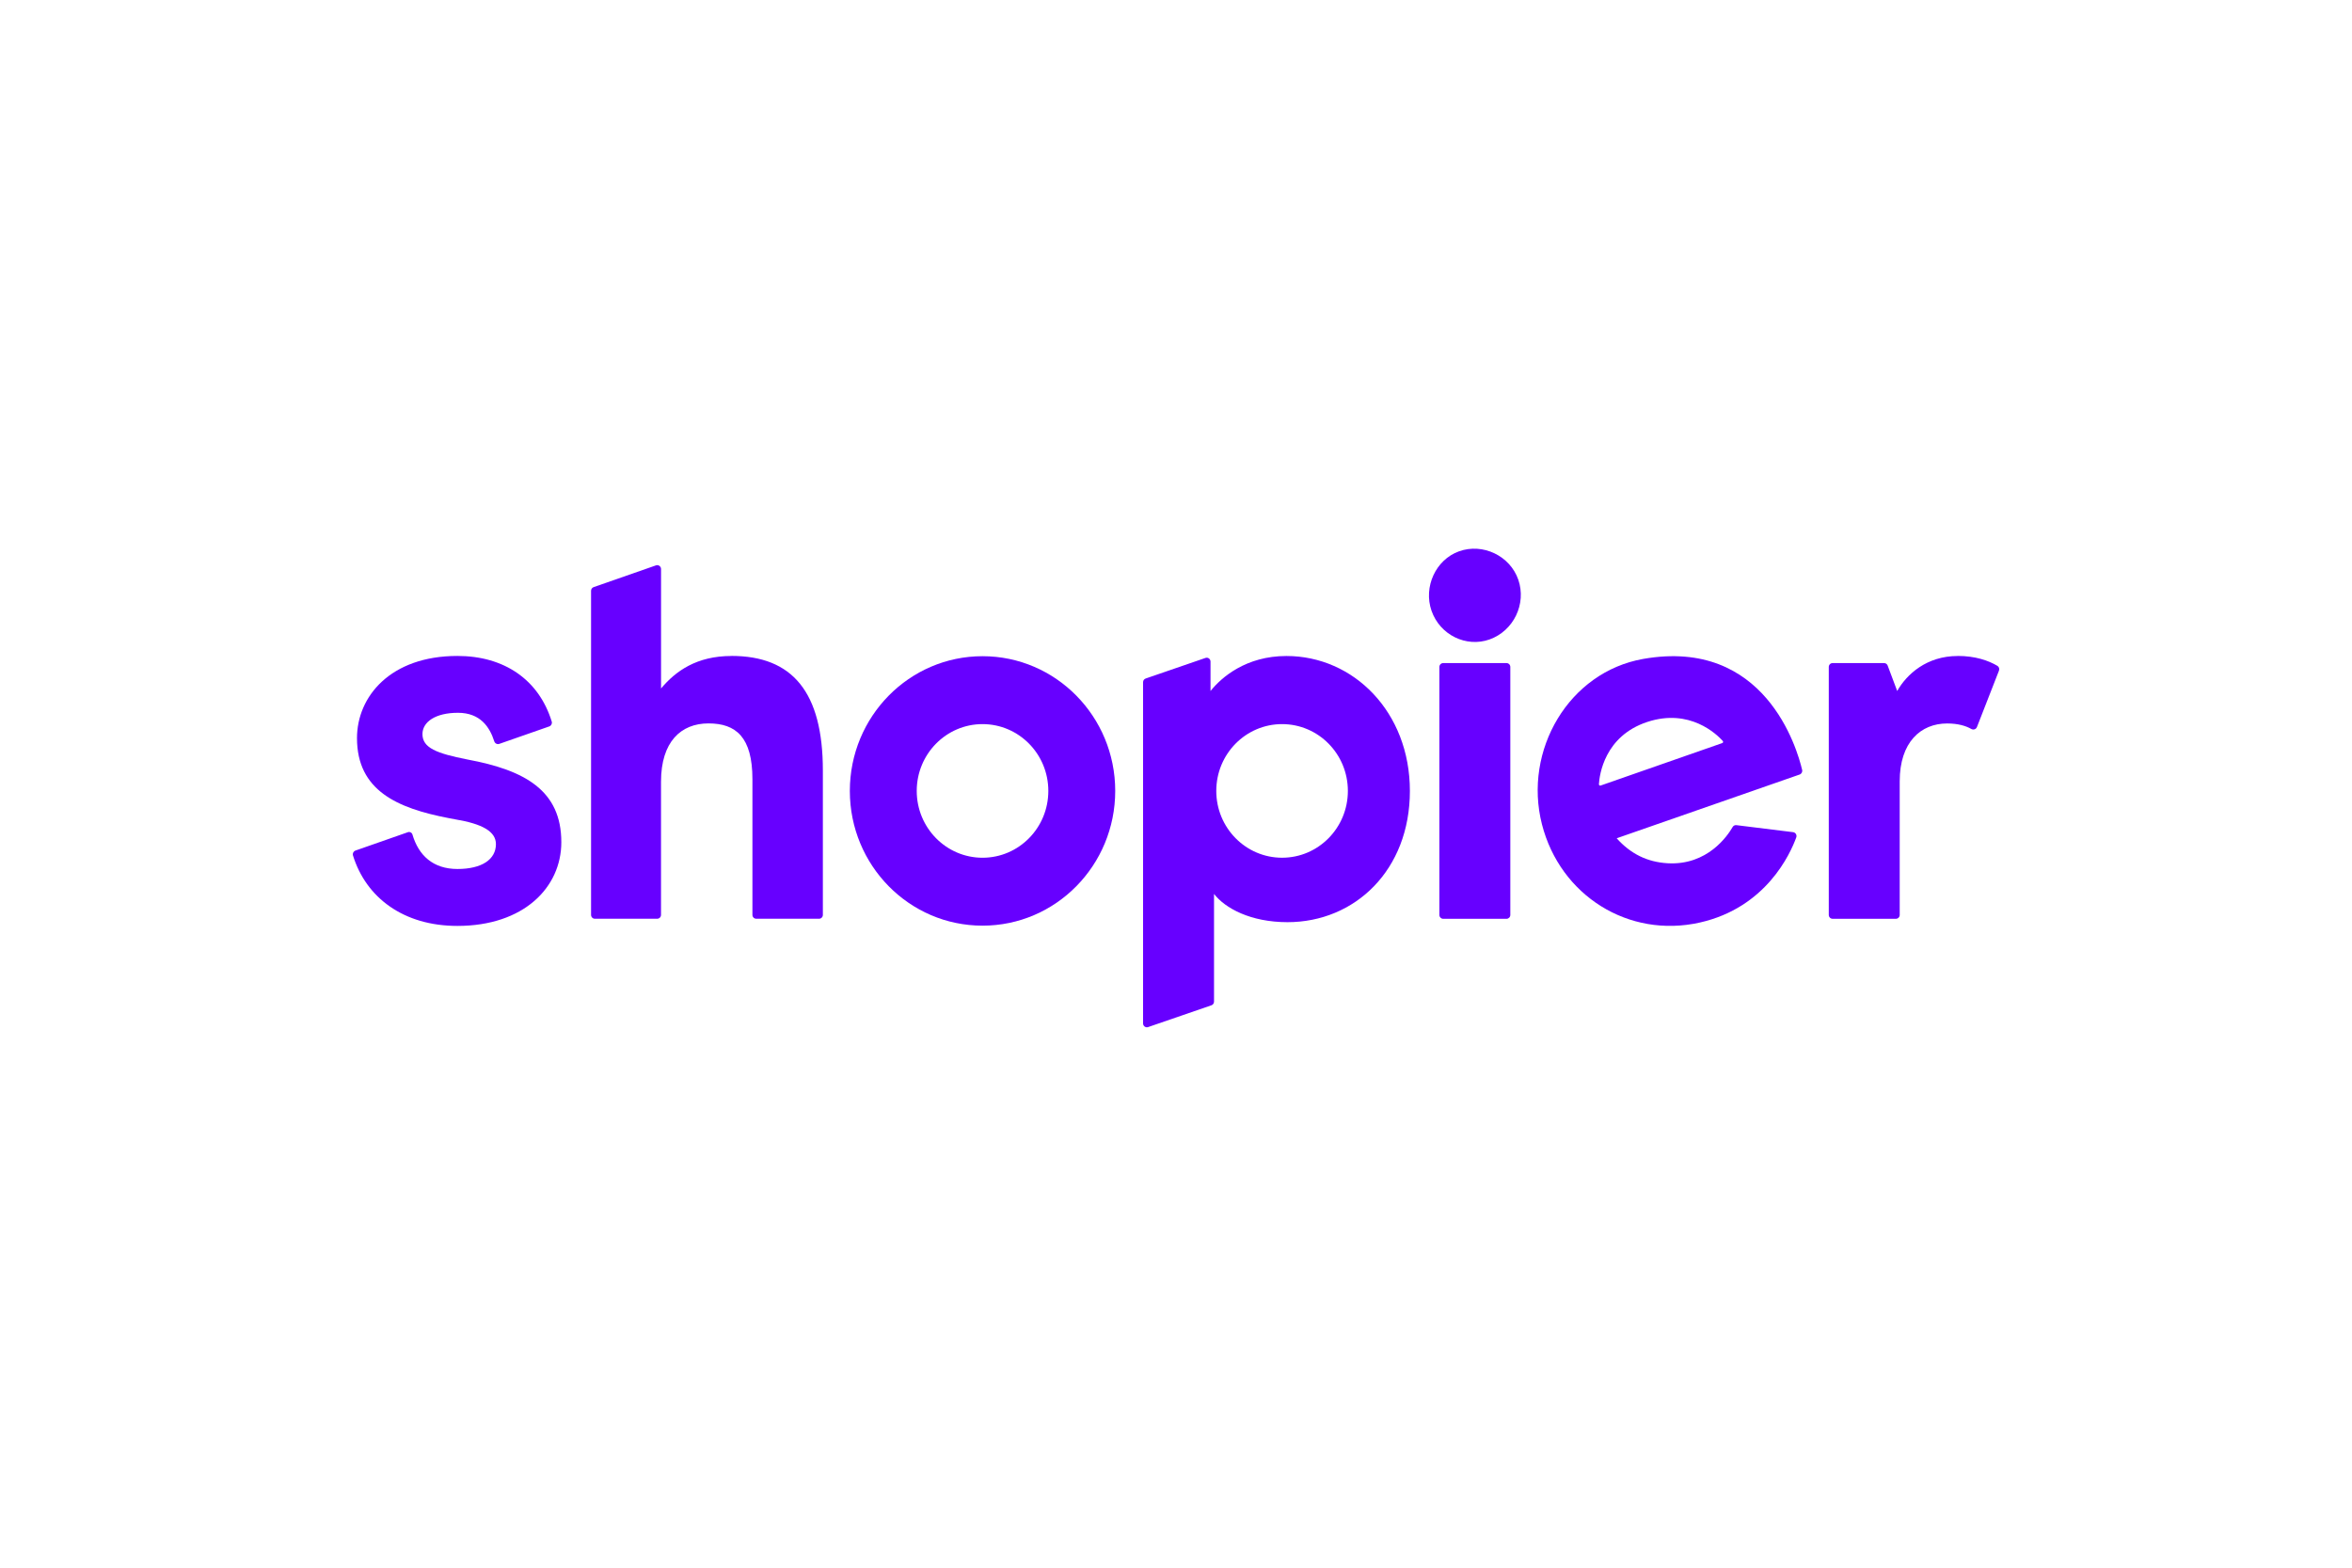 <svg width="120" height="80" viewBox="0 0 120 80" fill="none" xmlns="http://www.w3.org/2000/svg">
<path fill-rule="evenodd" clip-rule="evenodd" d="M23.848 38.757C22.268 38.447 21.554 38.162 21.554 37.462C21.554 36.84 22.217 36.374 23.364 36.374C24.511 36.374 24.986 37.108 25.216 37.827C25.252 37.937 25.367 37.998 25.476 37.96L28.023 37.07C28.124 37.035 28.181 36.925 28.15 36.822C27.494 34.689 25.728 33.473 23.338 33.473C19.922 33.473 18.214 35.544 18.214 37.667C18.214 40.348 20.279 41.243 22.878 41.746C22.988 41.767 23.098 41.789 23.211 41.809C24.614 42.042 25.302 42.431 25.302 43.077C25.302 43.854 24.588 44.345 23.339 44.345C22.091 44.345 21.354 43.647 21.042 42.584C21.014 42.486 20.909 42.432 20.816 42.466L18.137 43.404C18.035 43.439 17.977 43.55 18.009 43.654C18.675 45.812 20.593 47.25 23.336 47.25C26.727 47.25 28.639 45.282 28.639 42.977C28.639 40.336 26.778 39.301 23.846 38.757" fill="#6700FF"/>
<path fill-rule="evenodd" clip-rule="evenodd" d="M37.321 33.475C35.536 33.475 34.467 34.252 33.727 35.133V29.038C33.727 28.903 33.595 28.808 33.469 28.851L30.288 29.961C30.209 29.988 30.156 30.063 30.156 30.148V46.688C30.156 46.796 30.243 46.884 30.35 46.884H33.531C33.638 46.884 33.725 46.796 33.725 46.688V39.894C33.725 37.848 34.745 36.916 36.147 36.916C37.548 36.916 38.389 37.614 38.389 39.764V46.688C38.389 46.796 38.476 46.884 38.583 46.884H41.789C41.896 46.884 41.983 46.796 41.983 46.688V39.324C41.983 35.312 40.427 33.472 37.318 33.472" fill="#6700FF"/>
<path fill-rule="evenodd" clip-rule="evenodd" d="M50.129 43.771C48.275 43.771 46.772 42.245 46.772 40.361C46.772 38.479 48.275 36.952 50.129 36.952C51.983 36.952 53.486 38.479 53.486 40.361C53.486 42.245 51.983 43.771 50.129 43.771ZM50.129 33.486C46.39 33.486 43.359 36.564 43.359 40.361C43.359 44.159 46.39 47.237 50.129 47.237C53.868 47.237 56.899 44.159 56.899 40.361C56.899 36.564 53.868 33.486 50.129 33.486Z" fill="#6700FF"/>
<path fill-rule="evenodd" clip-rule="evenodd" d="M99.881 33.476C98.301 33.476 97.28 34.407 96.796 35.262L96.309 33.964C96.281 33.888 96.209 33.838 96.128 33.838H93.498C93.392 33.838 93.305 33.926 93.305 34.034V46.69C93.305 46.798 93.392 46.886 93.498 46.886H96.731C96.837 46.886 96.924 46.798 96.924 46.69V39.87C96.924 37.877 97.994 36.919 99.346 36.919C99.904 36.919 100.306 37.045 100.576 37.199C100.685 37.26 100.819 37.217 100.865 37.1L101.987 34.226C102.024 34.136 101.991 34.029 101.909 33.979C101.449 33.706 100.78 33.473 99.882 33.473" fill="#6700FF"/>
<path fill-rule="evenodd" clip-rule="evenodd" d="M77.463 29.579C77.043 28.367 75.66 27.697 74.441 28.134C73.249 28.561 72.616 29.953 73.036 31.165C73.466 32.405 74.81 33.056 76.001 32.63C77.222 32.193 77.893 30.818 77.463 29.579Z" fill="#6700FF"/>
<path fill-rule="evenodd" clip-rule="evenodd" d="M73.631 33.838H76.863C76.97 33.838 77.057 33.926 77.057 34.035V46.69C77.057 46.798 76.97 46.887 76.863 46.887H73.631C73.525 46.887 73.438 46.798 73.438 46.69V34.035C73.438 33.926 73.525 33.838 73.631 33.838Z" fill="#6700FF"/>
<path fill-rule="evenodd" clip-rule="evenodd" d="M81.665 40.087C81.621 40.102 81.575 40.068 81.577 40.02C81.605 39.553 81.856 37.564 84.043 36.842C86.21 36.127 87.59 37.47 87.897 37.812C87.93 37.849 87.913 37.905 87.869 37.92L81.664 40.087H81.665ZM83.839 33.625C80.047 34.291 77.705 38.287 78.671 42.066C79.603 45.705 83.093 47.895 86.724 47.078C90.11 46.317 91.346 43.562 91.646 42.733C91.69 42.613 91.61 42.481 91.484 42.466L88.593 42.108C88.514 42.099 88.438 42.134 88.399 42.204C88.15 42.638 87.121 44.172 85.078 44.052C84.058 43.992 83.201 43.581 82.484 42.778C83.992 42.249 90.67 39.925 91.817 39.525C91.913 39.492 91.971 39.39 91.946 39.288C91.69 38.2 90.049 32.532 83.838 33.625H83.839Z" fill="#6700FF"/>
<path fill-rule="evenodd" clip-rule="evenodd" d="M65.412 43.77C63.557 43.77 62.055 42.244 62.055 40.361C62.055 38.478 63.557 36.952 65.412 36.952C67.266 36.952 68.769 38.478 68.769 40.361C68.769 42.244 67.266 43.77 65.412 43.77ZM65.635 33.476C63.571 33.476 62.32 34.564 61.761 35.262V33.761C61.761 33.626 61.63 33.531 61.505 33.574L58.452 34.625C58.373 34.652 58.32 34.727 58.32 34.812V52.227C58.32 52.361 58.45 52.456 58.576 52.413L61.809 51.3C61.887 51.273 61.94 51.199 61.94 51.114V45.618C62.501 46.343 63.8 47.059 65.687 47.059C69.129 47.059 71.933 44.402 71.933 40.362C71.933 36.323 69.052 33.476 65.636 33.476" fill="#6700FF"/>
</svg>
